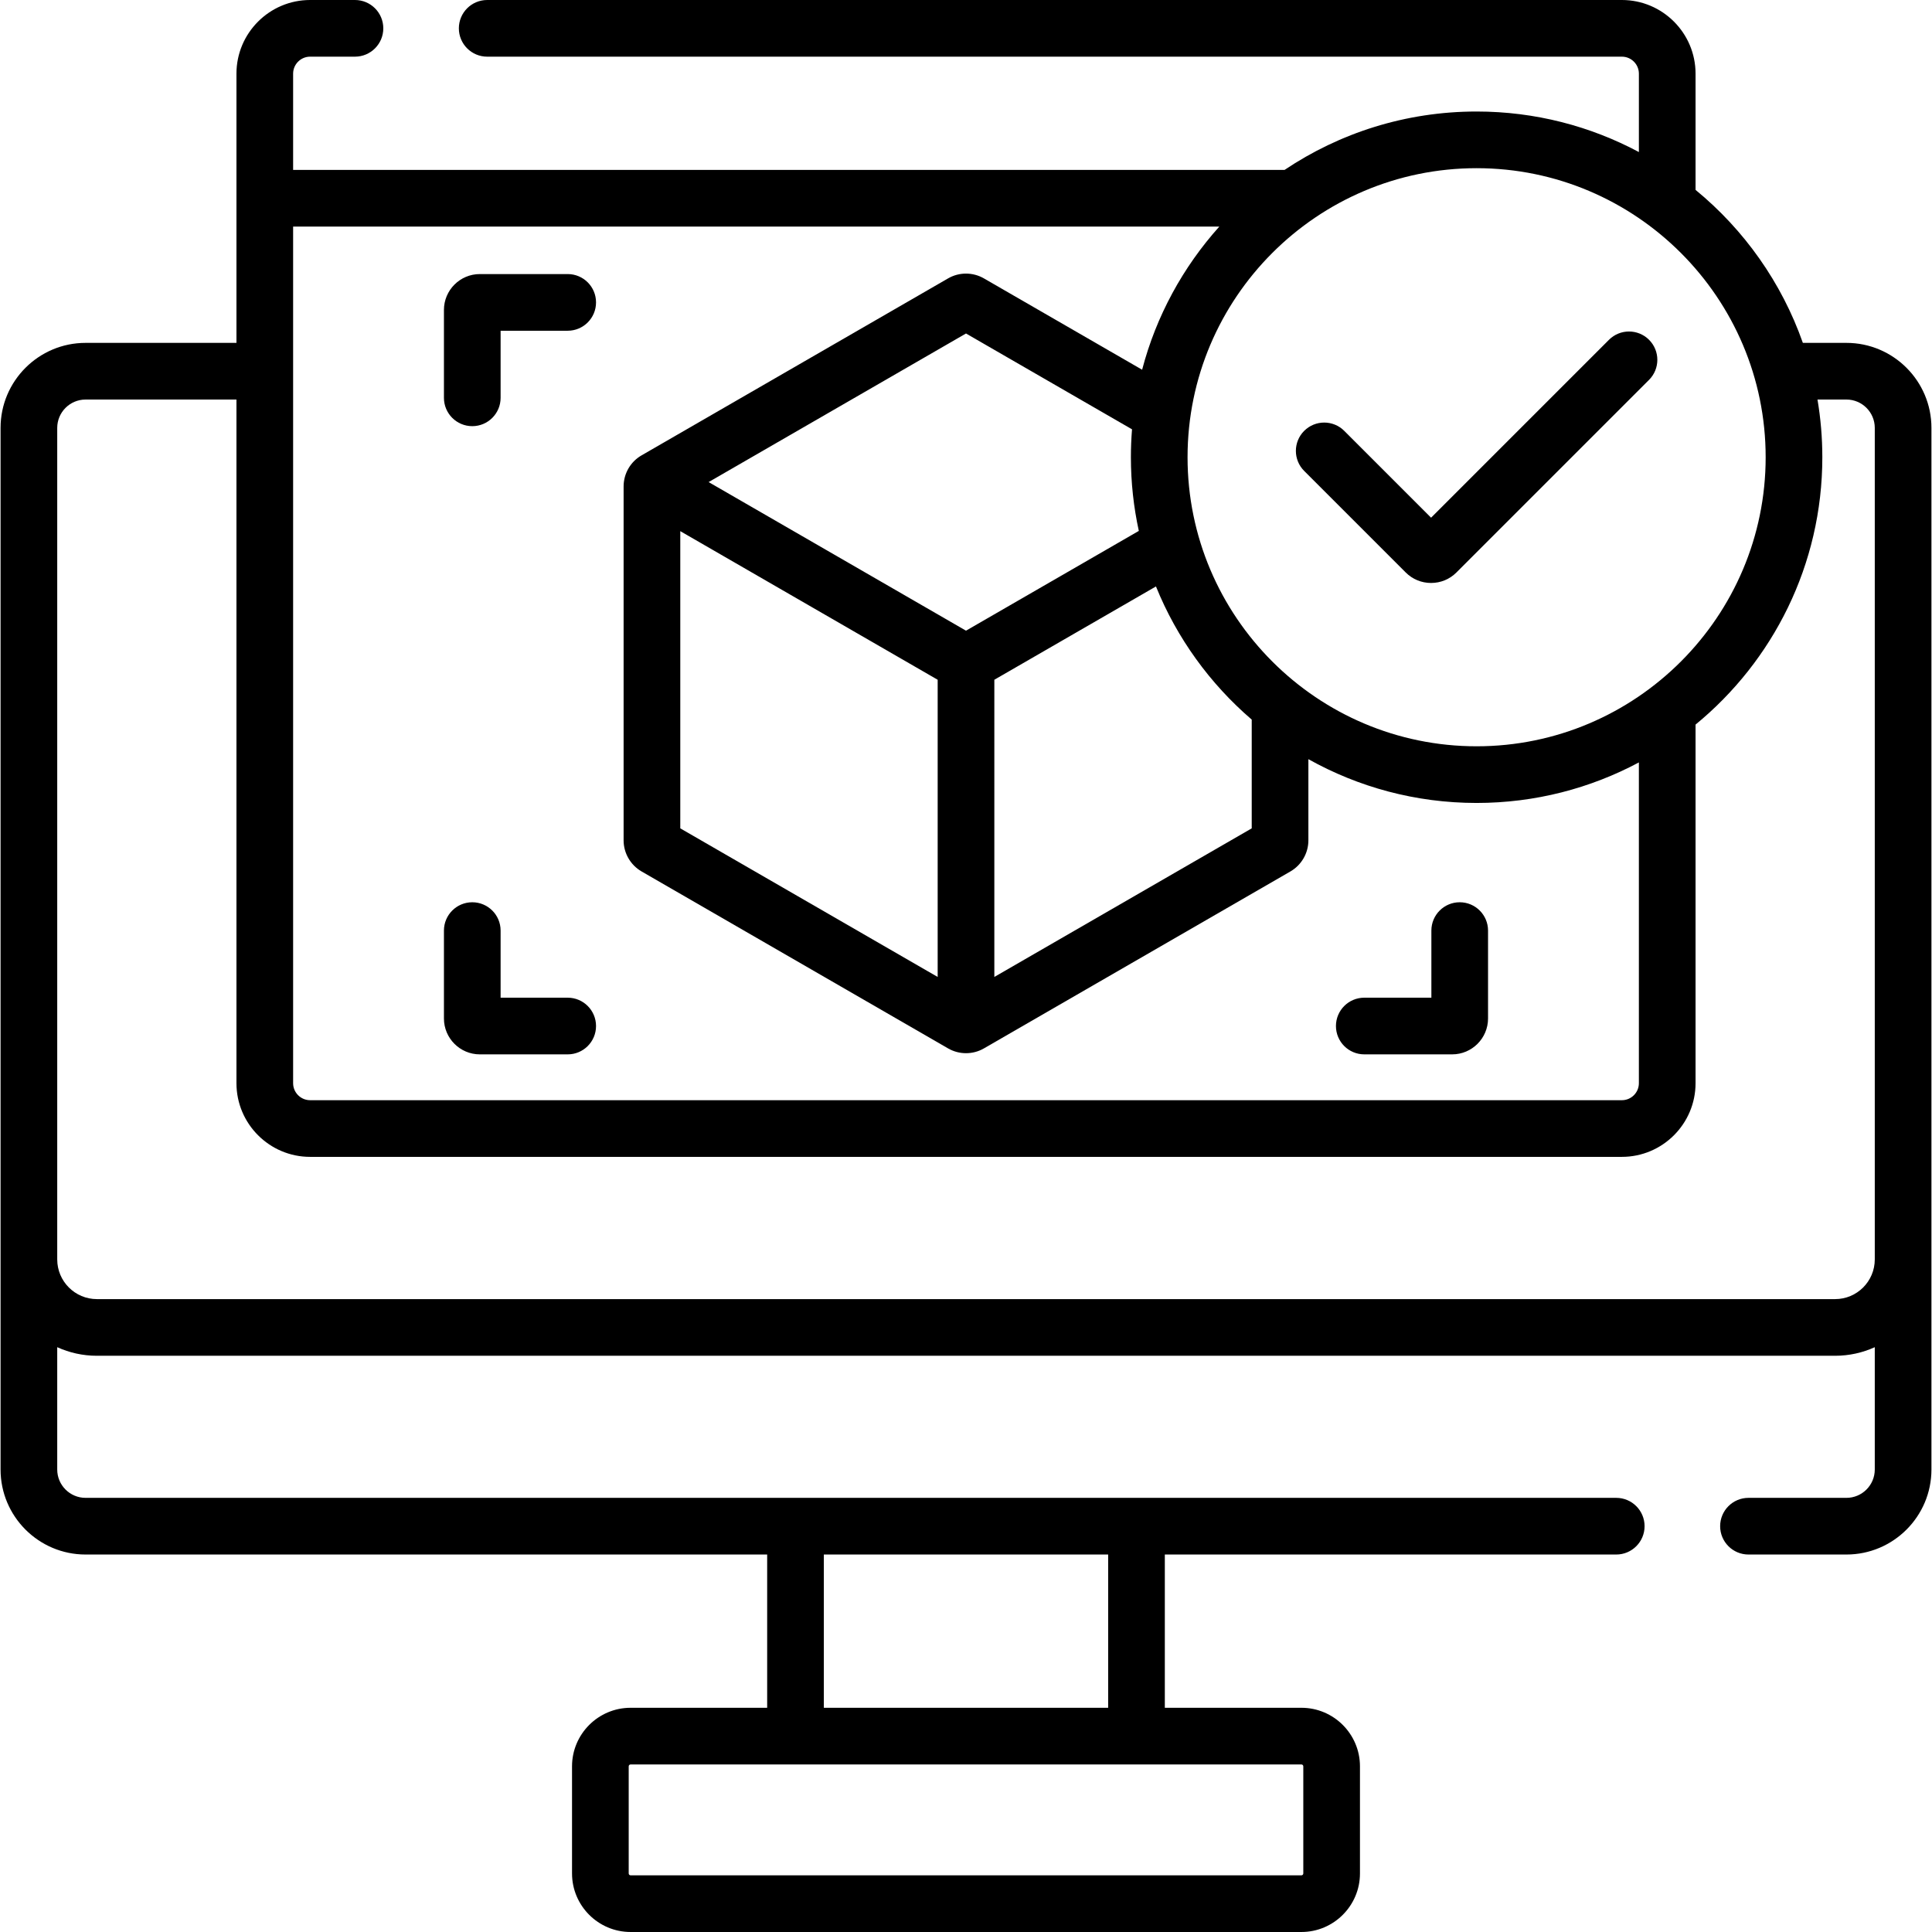 <svg id="Capa_1" enable-background="new 0 0 511.396 511.396" height="512" viewBox="0 0 511.396 511.396" width="512" xmlns="http://www.w3.org/2000/svg"><g><path d="m125.009 112.804c4.142 0 7.5-3.357 7.5-7.5v-17.76h17.76c4.142 0 7.5-3.357 7.5-7.5s-3.358-7.5-7.5-7.5h-23.26c-5.238 0-9.5 4.262-9.5 9.5v23.26c0 4.142 3.358 7.5 7.5 7.5z"/><path d="m127.009 279.087h23.26c4.142 0 7.5-3.357 7.5-7.5s-3.358-7.5-7.5-7.5h-17.76v-17.761c0-4.143-3.358-7.5-7.5-7.5s-7.5 3.357-7.5 7.5v23.261c0 5.238 4.262 9.5 9.5 9.5z"/><path d="m361.122 279.087h23.26c5.238 0 9.5-4.262 9.5-9.5v-23.261c0-4.143-3.358-7.5-7.5-7.5s-7.5 3.357-7.5 7.5v17.761h-17.76c-4.142 0-7.5 3.357-7.5 7.5s3.358 7.5 7.5 7.5z"/><path d="m488.748 90.76h-11.534c-5.619-15.985-15.554-29.954-28.405-40.497v-30.763c0-10.752-8.748-19.5-19.5-19.5h-300.35c-4.142 0-7.5 3.357-7.5 7.5s3.358 7.5 7.5 7.5h300.35c2.481 0 4.5 2.019 4.5 4.5v20.747c-12.816-6.842-27.439-10.728-42.954-10.728-18.8 0-36.292 5.701-50.843 15.462h-262.424v-25.481c0-2.481 2.019-4.5 4.5-4.5h11.87c4.142 0 7.5-3.357 7.5-7.5s-3.358-7.5-7.5-7.5h-11.87c-10.752 0-19.5 8.748-19.5 19.5v71.26h-39.94c-12.407 0-22.5 10.094-22.5 22.5v275.72c0 12.406 10.093 22.5 22.5 22.5h180.42v40.567h-36.153c-8.547 0-15.5 6.953-15.5 15.5v28.348c0 8.547 6.953 15.5 15.5 15.5h177.565c8.547 0 15.5-6.953 15.5-15.5v-28.348c0-8.547-6.953-15.5-15.5-15.5h-36.153v-40.567h119.49c4.142 0 7.5-3.357 7.5-7.5s-3.358-7.5-7.5-7.5h-405.169c-4.136 0-7.5-3.364-7.5-7.5v-32.38c3.205 1.455 6.758 2.271 10.5 2.271h460.1c3.742 0 7.295-.817 10.5-2.271v32.38c0 4.136-3.365 7.5-7.5 7.5h-25.93c-4.142 0-7.5 3.357-7.5 7.5s3.358 7.5 7.5 7.5h25.93c12.407 0 22.5-10.094 22.5-22.5v-275.72c0-12.406-10.094-22.5-22.5-22.5zm-143.768 376.788v28.348c0 .275-.224.5-.5.5h-177.565c-.276 0-.5-.225-.5-.5v-28.348c0-.275.224-.5.5-.5h177.565c.276 0 .5.224.5.5zm-51.652-15.5h-75.26v-40.568h75.26zm174.037-331.019c0 42.188-34.323 76.511-76.511 76.511s-76.511-34.322-76.511-76.511 34.323-76.511 76.511-76.511 76.511 34.323 76.511 76.511zm-211.667-32.756 43.945 25.366c-.196 2.438-.299 4.902-.299 7.389 0 6.692.729 13.215 2.099 19.502l-45.744 26.409-68.127-39.334zm-75.63 52.321 68.131 39.337v78.666l-68.131-39.334zm83.131 39.336 42.781-24.698c5.541 13.7 14.304 25.763 25.348 35.243v28.788l-68.129 39.333zm59.547-119.95c-9.578 10.675-16.69 23.603-20.43 37.884l-41.851-24.158c-2.941-1.711-6.596-1.709-9.518-.011l-81.063 46.802c-2.971 1.675-4.817 4.841-4.817 8.263v93.681c0 3.375 1.816 6.524 4.75 8.225l81.112 46.829c1.473.856 3.125 1.283 4.773 1.283 1.644 0 3.286-.425 4.745-1.272l81.141-46.846c2.923-1.694 4.739-4.844 4.739-8.219v-21.489c13.187 7.376 28.373 11.589 44.526 11.589 15.515 0 30.137-3.886 42.954-10.728v84.908c0 2.481-2.019 4.5-4.5 4.5h-347.219c-2.481 0-4.5-2.019-4.5-4.5v-226.741zm163.002 283.892h-460.1c-5.79 0-10.5-4.71-10.5-10.5v-220.112c0-4.136 3.364-7.5 7.5-7.5h39.94v180.96c0 10.752 8.748 19.5 19.5 19.5h347.22c10.752 0 19.5-8.748 19.5-19.5v-94.924c20.472-16.796 33.557-42.281 33.557-70.767 0-5.202-.443-10.302-1.281-15.27h7.664c4.135 0 7.5 3.364 7.5 7.5v220.112c0 5.791-4.711 10.501-10.5 10.501z"/><path d="m372.083 151.526c1.794 1.795 4.181 2.784 6.719 2.784s4.923-.988 6.718-2.782l50.977-50.977c2.929-2.93 2.929-7.678 0-10.607-2.929-2.928-7.678-2.928-10.606 0l-47.088 47.088-22.984-22.984c-2.929-2.928-7.678-2.928-10.606 0-2.929 2.93-2.929 7.678 0 10.607z"/></g></svg>
